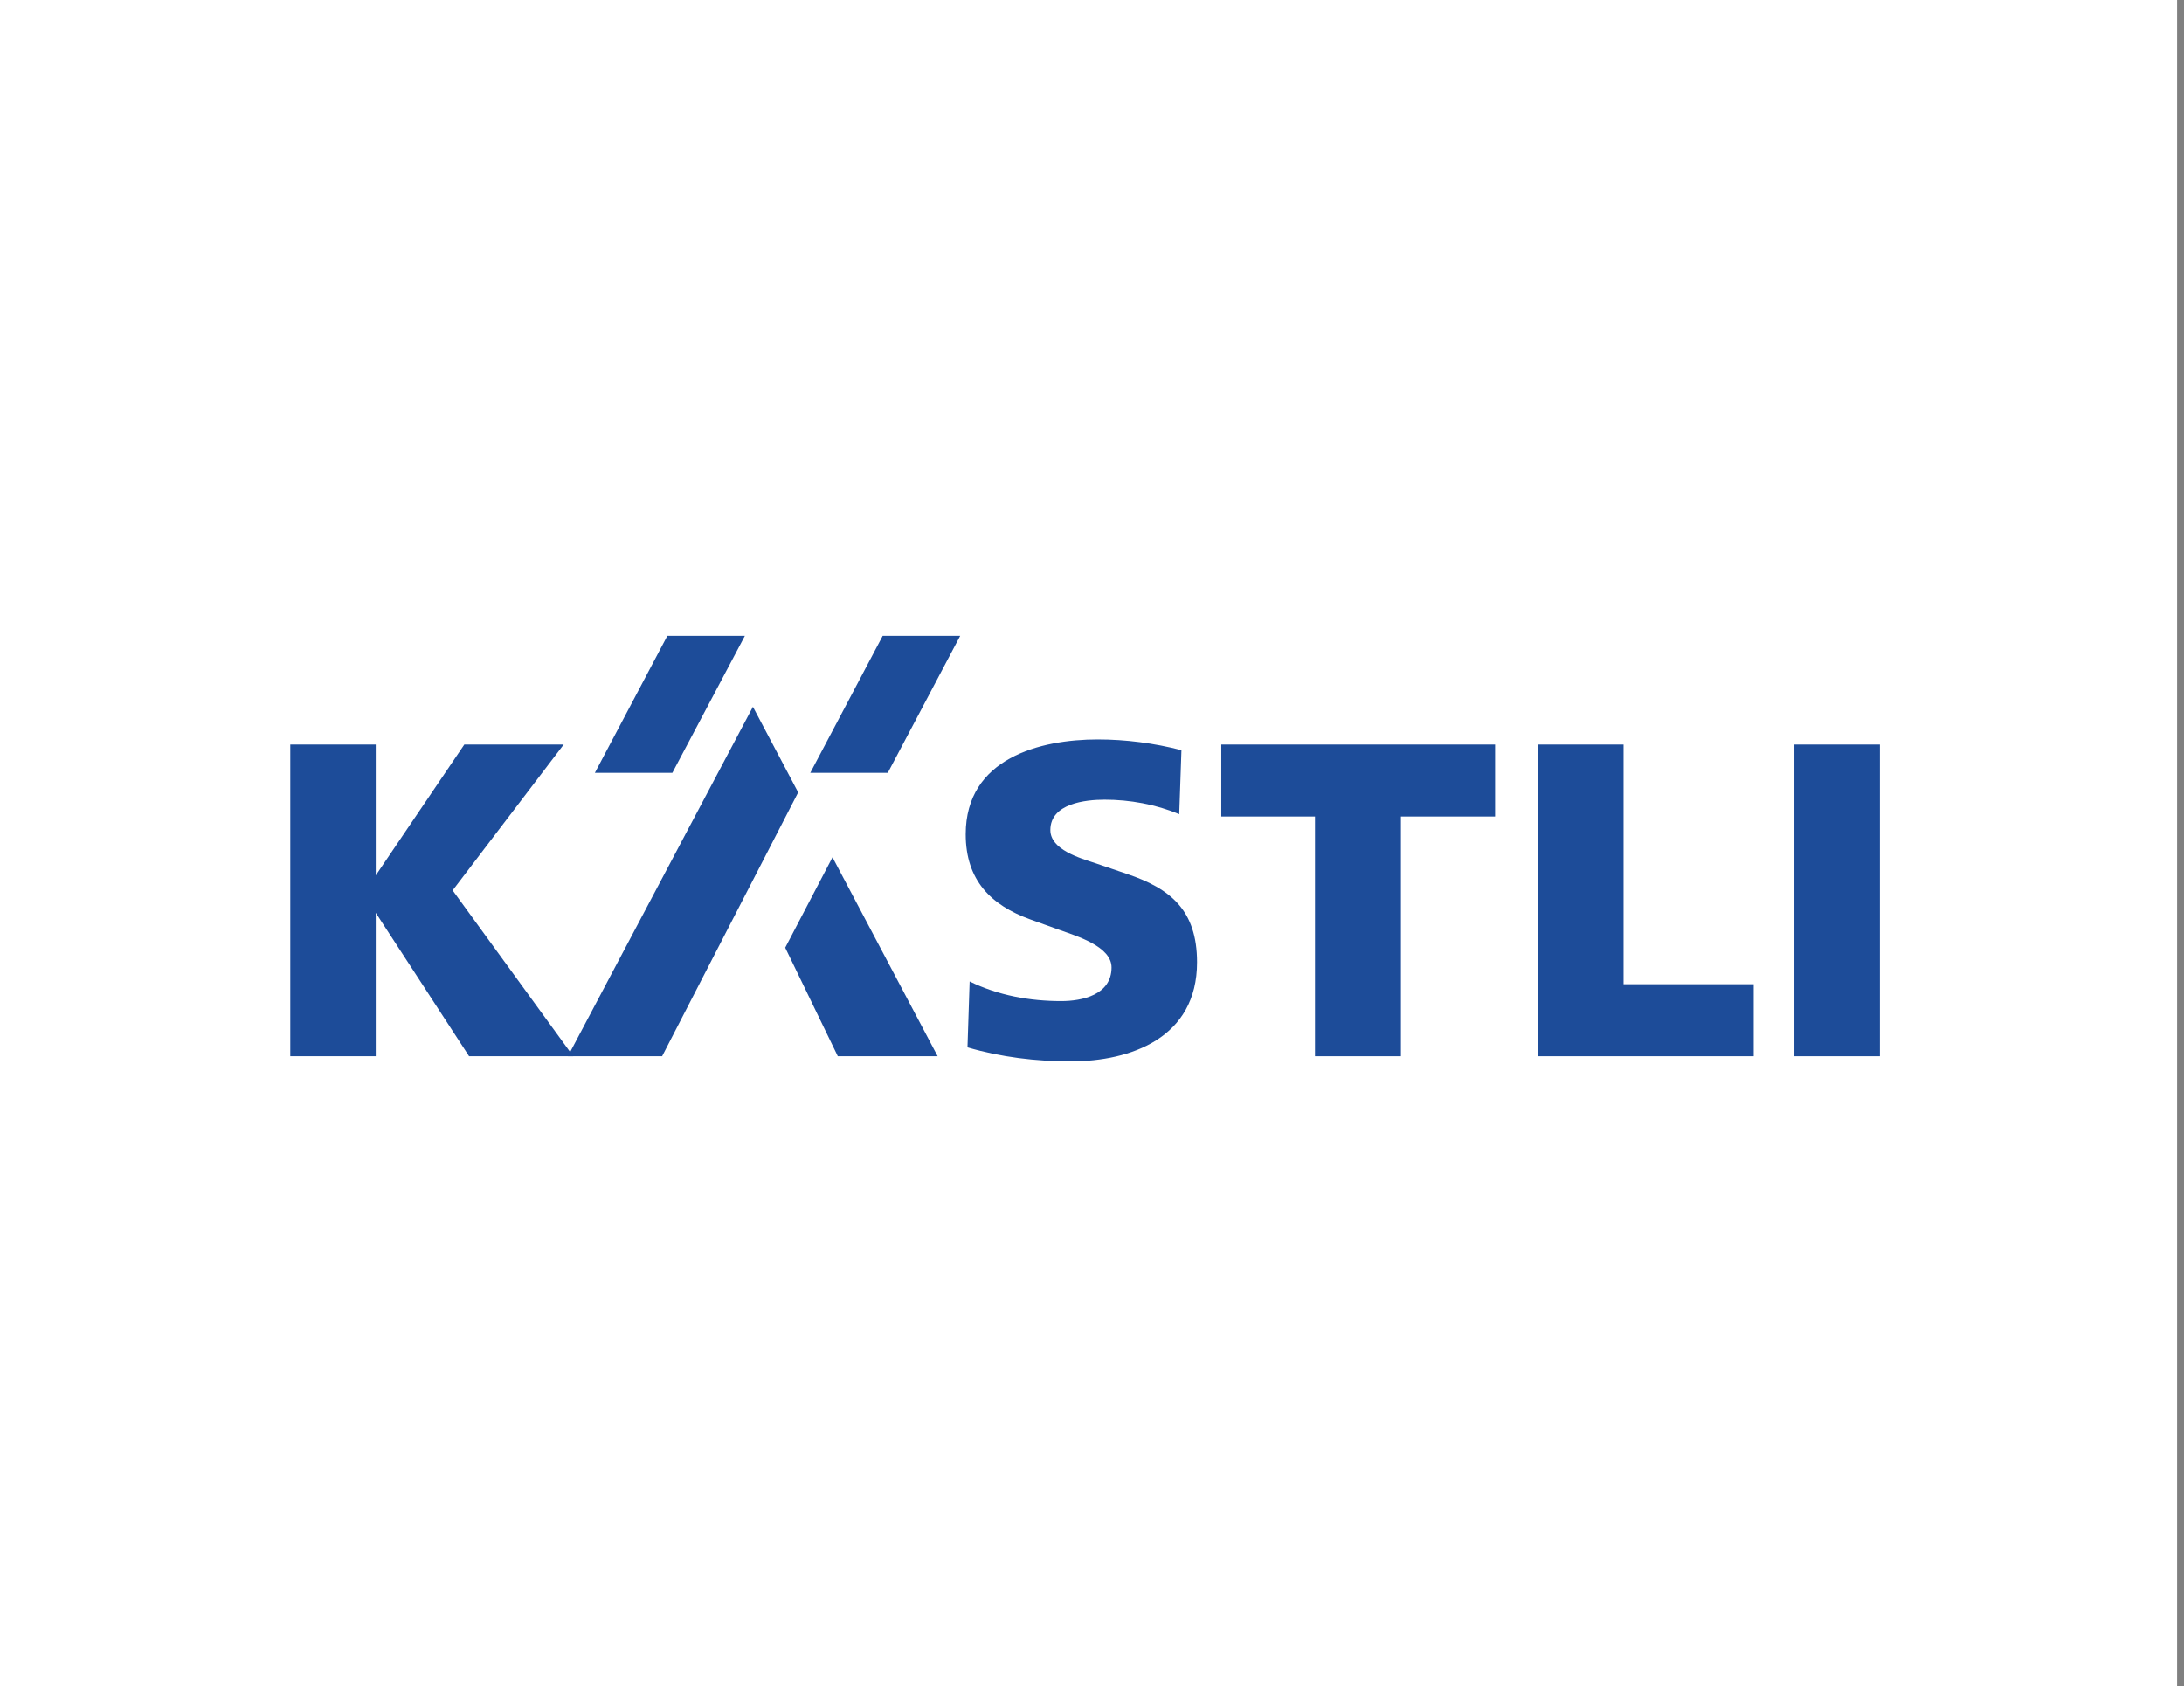 <svg width="158" height="122" viewBox="0 0 158 122" fill="none" xmlns="http://www.w3.org/2000/svg">
<rect x="0" y="0" width="158" height="122" fill="#808080" stroke="none"/>
<g clip-path="url(#clip0_3_1050)">
<path d="M157.5 0H0V122H157.5V0Z" fill="white"/>
<path d="M33.936 76.414L27.183 66.037V76.414H21V53.864H27.183V63.332L33.591 53.864H40.78L32.746 64.415L41.468 76.414H33.936Z" fill="#1D4C99"/>
<path d="M47.901 76.413H41.087L54.47 51.132L57.743 57.326L47.901 76.413Z" fill="#1D4C99"/>
<path d="M77.463 76.785C74.952 76.785 72.409 76.484 69.991 75.772L70.147 71.004C72.221 72.021 74.513 72.425 76.773 72.425C78.278 72.425 80.413 71.985 80.413 69.991C80.413 68.47 77.901 67.726 76.678 67.286L74.513 66.509C71.718 65.494 69.863 63.704 69.863 60.355C69.863 54.844 75.264 53.495 79.41 53.495C81.448 53.495 83.492 53.763 85.47 54.271L85.31 58.904C83.615 58.191 81.732 57.853 79.912 57.853C78.529 57.853 75.987 58.124 75.987 60.052C75.987 61.473 78.124 62.078 79.252 62.45L81.542 63.23C84.651 64.278 86.599 65.831 86.599 69.618C86.599 75.094 81.796 76.785 77.463 76.785Z" fill="#1D4C99"/>
<path d="M101.348 59.071V76.414H95.131V59.071H88.352V53.864H108.16V59.071H101.348Z" fill="#1D4C99"/>
<path d="M111.27 76.414V53.864H117.455V71.205H126.871V76.414H111.27Z" fill="#1D4C99"/>
<path d="M136 53.864H129.814V76.414H136V53.864Z" fill="#1D4C99"/>
<path d="M67.833 76.413L60.226 62.02L56.806 68.562L60.61 76.413H67.833Z" fill="#1D4C99"/>
<path d="M48.641 55.911L53.889 46H48.279L43.036 55.911H48.641Z" fill="#1D4C99"/>
<path d="M64.226 55.911L69.466 46H63.859L58.619 55.911H64.226Z" fill="#1D4C99"/>
</g>
<defs>
<clipPath id="clip0_3_1050">
<rect width="158" height="122" fill="white"/>
</clipPath>
</defs>
</svg>
